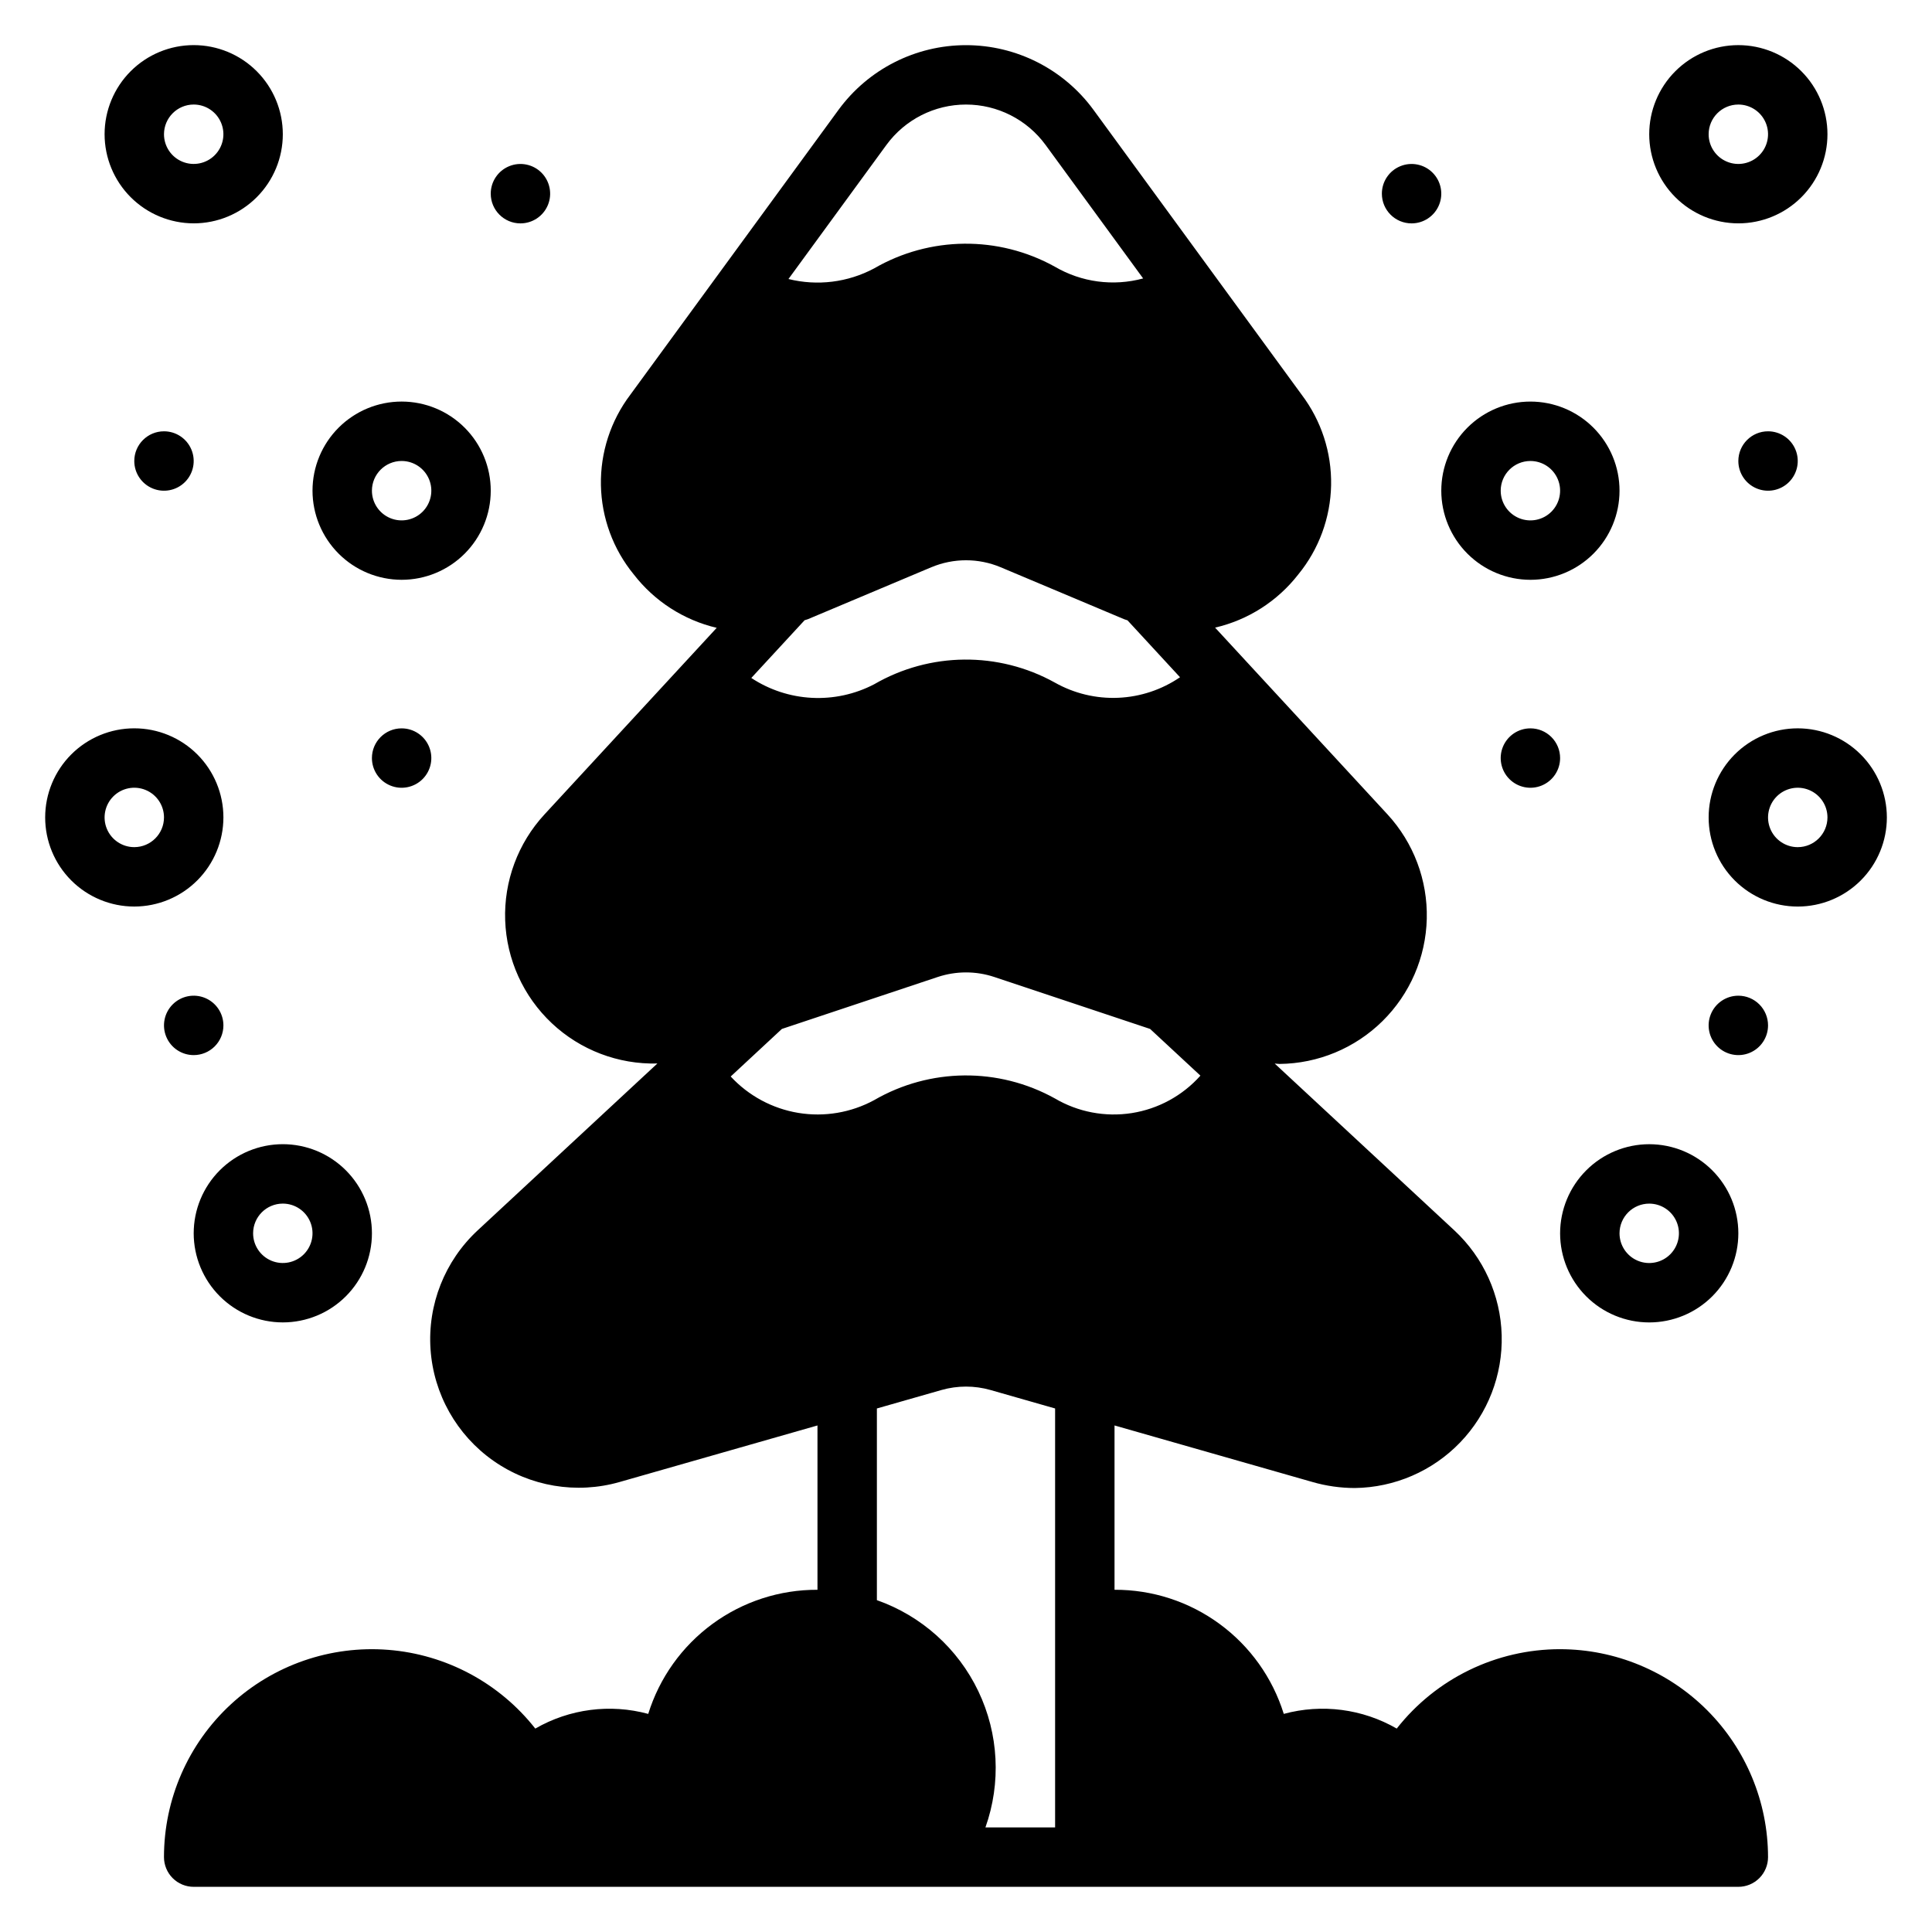 <?xml version="1.0" encoding="UTF-8"?>
<!-- The Best Svg Icon site in the world: iconSvg.co, Visit us! https://iconsvg.co -->
<svg fill="#000000" width="800px" height="800px" version="1.1" viewBox="144 144 512 512" xmlns="http://www.w3.org/2000/svg">
 <path d="m557.44 581.05c-16.895 0-32.855 7.754-43.293 21.039-9.062-5.227-19.836-6.629-29.934-3.891-2.973-9.562-8.934-17.918-17.008-23.836-8.07-5.922-17.832-9.098-27.844-9.055v-43.547l52.461 14.988v0.004c3.641 1.047 7.41 1.582 11.203 1.59 10.562-0.129 20.633-4.488 27.953-12.105 7.32-7.617 11.277-17.855 10.984-28.414-0.293-10.562-4.812-20.562-12.547-27.762l-47.605-44.207c0.422 0.012 0.848 0.102 1.27 0.102 10.223-0.098 20.008-4.168 27.289-11.344 7.281-7.176 11.492-16.902 11.742-27.125 0.246-10.219-3.484-20.137-10.406-27.66l-45.695-49.5c8.75-2.027 16.531-7.004 22.043-14.09 5.473-6.688 8.539-15.023 8.703-23.664 0.16-8.641-2.586-17.082-7.801-23.973l-55.156-75.469c-7.883-10.785-20.441-17.164-33.801-17.164s-25.918 6.379-33.801 17.164l-55.152 75.469c-5.215 6.891-7.961 15.332-7.797 23.973 0.164 8.641 3.231 16.977 8.707 23.66 5.488 7.098 13.246 12.094 21.98 14.152l-45.637 49.438c-7.039 7.617-10.785 17.707-10.422 28.07 0.363 10.363 4.805 20.168 12.359 27.273 7.551 7.106 17.605 10.941 27.973 10.672l-47.625 44.223c-8.707 8.086-13.297 19.668-12.488 31.52 0.809 11.855 6.93 22.707 16.652 29.535s22.008 8.898 33.43 5.637l52.461-14.992v43.547c-10.012-0.043-19.77 3.133-27.844 9.055-8.074 5.918-14.035 14.273-17.008 23.836-10.098-2.738-20.867-1.336-29.93 3.891-9.504-12.086-23.621-19.648-38.945-20.863-15.324-1.219-30.457 4.019-41.75 14.453-11.289 10.43-17.707 25.105-17.707 40.477 0 2.086 0.832 4.09 2.305 5.566 1.477 1.477 3.481 2.305 5.566 2.305h409.35c2.086 0 4.09-0.828 5.566-2.305 1.477-1.477 2.305-3.481 2.305-5.566-0.016-14.609-5.828-28.617-16.156-38.949-10.332-10.328-24.34-16.141-38.949-16.156zm-206.23-164.37 41.328-13.777c4.848-1.605 10.086-1.605 14.934 0l41.32 13.777 13.328 12.375h0.004c-4.738 5.316-11.176 8.824-18.211 9.926-7.035 1.098-14.238-0.277-20.371-3.891-14.934-8.281-33.121-8.105-47.891 0.461-6.133 3.324-13.195 4.512-20.078 3.379-6.883-1.137-13.191-4.531-17.93-9.648zm6.894-108.59 32.734-13.777v0.004c5.863-2.453 12.465-2.453 18.328 0l32.734 13.777c0.297 0.125 0.598 0.18 0.895 0.297l13.922 15.086c-4.848 3.309-10.523 5.195-16.391 5.445-5.863 0.25-11.68-1.148-16.789-4.035-14.934-8.285-33.121-8.109-47.891 0.461-5.082 2.644-10.777 3.883-16.5 3.586-5.723-0.293-11.262-2.113-16.043-5.266l14.121-15.297c0.289-0.117 0.59-0.156 0.879-0.277zm20.805-125.68c4.922-6.727 12.754-10.703 21.09-10.703 8.336 0 16.168 3.977 21.09 10.703l25.855 35.379c-7.906 2.148-16.34 1.023-23.406-3.117-14.934-8.281-33.117-8.105-47.891 0.461-6.957 3.711-15.043 4.715-22.695 2.809zm26.242 445.87c4.195-11.801 3.519-24.785-1.879-36.086-5.398-11.301-15.074-19.984-26.887-24.137v-50.797l17.125-4.894c4.242-1.207 8.734-1.207 12.98 0l17.125 4.894v111.02zm-209.82-425.09c6.266 0 12.273-2.488 16.699-6.918 4.43-4.43 6.918-10.438 6.918-16.699s-2.488-12.27-6.918-16.699c-4.426-4.43-10.434-6.918-16.699-6.918-6.262 0-12.27 2.488-16.699 6.918-4.426 4.43-6.914 10.438-6.914 16.699 0.004 6.262 2.496 12.266 6.922 16.691 4.43 4.426 10.434 6.918 16.691 6.926zm0-31.488c3.188 0 6.055 1.918 7.273 4.859 1.219 2.941 0.547 6.328-1.707 8.578-2.25 2.25-5.637 2.926-8.578 1.707s-4.859-4.09-4.859-7.273c0.008-4.344 3.527-7.867 7.871-7.871zm55.105 125.95c6.266 0 12.27-2.488 16.699-6.918 4.43-4.43 6.918-10.438 6.918-16.699 0-6.266-2.488-12.27-6.918-16.699-4.43-4.43-10.434-6.918-16.699-6.918-6.262 0-12.27 2.488-16.699 6.918-4.43 4.43-6.918 10.434-6.918 16.699 0.008 6.262 2.5 12.262 6.926 16.691 4.426 4.426 10.43 6.918 16.691 6.926zm0-31.488c3.184 0 6.055 1.918 7.273 4.859s0.543 6.324-1.707 8.578c-2.25 2.25-5.637 2.926-8.578 1.707-2.941-1.219-4.859-4.09-4.859-7.273 0.004-4.348 3.527-7.867 7.871-7.871zm-47.23 94.461c0-6.262-2.488-12.27-6.918-16.699-4.43-4.426-10.438-6.914-16.699-6.914s-12.27 2.488-16.699 6.914c-4.43 4.43-6.918 10.438-6.918 16.699 0 6.266 2.488 12.273 6.918 16.699 4.43 4.43 10.438 6.918 16.699 6.918 6.262-0.008 12.266-2.496 16.691-6.926 4.426-4.426 6.918-10.43 6.926-16.691zm-23.617 7.875c-3.184 0-6.055-1.918-7.273-4.859s-0.543-6.328 1.707-8.582c2.25-2.25 5.637-2.922 8.578-1.703s4.859 4.086 4.859 7.269c-0.004 4.348-3.527 7.867-7.871 7.875zm39.359 125.95c6.266 0 12.27-2.484 16.699-6.914s6.918-10.438 6.918-16.699c0-6.266-2.488-12.27-6.918-16.699-4.43-4.43-10.434-6.918-16.699-6.918-6.262 0-12.27 2.488-16.699 6.918-4.43 4.43-6.918 10.434-6.918 16.699 0.008 6.262 2.5 12.262 6.926 16.691 4.43 4.426 10.43 6.918 16.691 6.922zm0-31.488v0.004c3.184 0 6.055 1.918 7.273 4.859 1.219 2.941 0.543 6.324-1.707 8.578-2.25 2.25-5.637 2.926-8.578 1.707-2.941-1.219-4.859-4.09-4.859-7.273 0.004-4.348 3.527-7.867 7.871-7.871zm385.73-259.77c6.262 0 12.27-2.488 16.699-6.918 4.43-4.43 6.918-10.438 6.918-16.699s-2.488-12.27-6.918-16.699c-4.43-4.43-10.438-6.918-16.699-6.918-6.266 0-12.27 2.488-16.699 6.918-4.43 4.43-6.918 10.438-6.918 16.699 0.008 6.262 2.496 12.266 6.926 16.691 4.426 4.426 10.43 6.918 16.691 6.926zm0-31.488c3.184 0 6.055 1.918 7.273 4.859 1.219 2.941 0.543 6.328-1.707 8.578-2.254 2.25-5.637 2.926-8.578 1.707s-4.859-4.09-4.859-7.273c0.004-4.344 3.523-7.867 7.871-7.871zm-55.105 125.95c6.266 0 12.27-2.488 16.699-6.918 4.43-4.43 6.918-10.438 6.918-16.699 0-6.266-2.488-12.27-6.918-16.699-4.43-4.43-10.434-6.918-16.699-6.918-6.262 0-12.27 2.488-16.699 6.918-4.43 4.43-6.918 10.434-6.918 16.699 0.008 6.262 2.5 12.262 6.926 16.691 4.43 4.426 10.43 6.918 16.691 6.926zm0-31.488c3.184 0 6.055 1.918 7.273 4.859s0.543 6.324-1.707 8.578c-2.25 2.25-5.637 2.926-8.578 1.707-2.941-1.219-4.859-4.09-4.859-7.273 0.004-4.348 3.527-7.867 7.871-7.871zm70.848 70.848c-6.262 0-12.27 2.488-16.699 6.914-4.426 4.43-6.914 10.438-6.914 16.699 0 6.266 2.488 12.273 6.914 16.699 4.43 4.43 10.438 6.918 16.699 6.918 6.266 0 12.27-2.488 16.699-6.918 4.43-4.426 6.918-10.434 6.918-16.699-0.008-6.258-2.496-12.262-6.926-16.691-4.426-4.426-10.43-6.918-16.691-6.922zm0 31.488c-3.184 0-6.055-1.918-7.273-4.859-1.215-2.941-0.543-6.328 1.707-8.582 2.254-2.25 5.637-2.922 8.578-1.703 2.945 1.219 4.863 4.086 4.863 7.269-0.008 4.348-3.527 7.867-7.875 7.875zm-62.977 102.34c0 6.262 2.488 12.27 6.918 16.699 4.43 4.43 10.438 6.914 16.699 6.914 6.266 0 12.27-2.484 16.699-6.914 4.43-4.43 6.918-10.438 6.918-16.699 0-6.266-2.488-12.27-6.918-16.699-4.43-4.43-10.434-6.918-16.699-6.918-6.262 0.008-12.266 2.496-16.691 6.926-4.426 4.426-6.918 10.43-6.926 16.691zm23.617-7.871c3.184 0 6.055 1.918 7.273 4.859 1.219 2.941 0.543 6.324-1.707 8.578-2.25 2.25-5.637 2.926-8.578 1.707-2.941-1.219-4.859-4.09-4.859-7.273 0.004-4.348 3.527-7.867 7.871-7.871zm-307.01-267.65c0-3.184 1.918-6.051 4.859-7.269s6.328-0.547 8.578 1.703c2.25 2.254 2.926 5.641 1.707 8.582s-4.09 4.859-7.273 4.859c-4.348 0-7.871-3.527-7.871-7.875zm-86.594 62.977c3.184 0 6.055 1.918 7.273 4.859s0.547 6.328-1.707 8.582c-2.25 2.25-5.637 2.922-8.578 1.703s-4.859-4.086-4.859-7.269c0-4.348 3.523-7.875 7.871-7.875zm62.977 78.719v0.004c3.184 0 6.055 1.918 7.273 4.859 1.219 2.941 0.543 6.328-1.707 8.578s-5.637 2.926-8.578 1.707c-2.941-1.219-4.859-4.09-4.859-7.273 0-4.348 3.523-7.871 7.871-7.871zm-55.105 86.594c-3.184 0-6.051-1.918-7.269-4.859s-0.547-6.328 1.703-8.578c2.254-2.25 5.641-2.926 8.582-1.707s4.859 4.09 4.859 7.273c0 2.09-0.832 4.09-2.309 5.566-1.477 1.477-3.477 2.305-5.566 2.305zm314.88-228.29c0-3.184 1.918-6.051 4.859-7.269s6.328-0.547 8.578 1.703c2.254 2.254 2.926 5.641 1.707 8.582s-4.09 4.859-7.273 4.859c-4.348 0-7.871-3.527-7.871-7.875zm102.34 62.977c3.184 0 6.055 1.918 7.273 4.859s0.543 6.328-1.707 8.582c-2.25 2.25-5.637 2.922-8.578 1.703s-4.859-4.086-4.859-7.269c0-4.348 3.523-7.875 7.871-7.875zm-55.105 86.594c0 3.184-1.918 6.055-4.859 7.273s-6.324 0.543-8.578-1.707c-2.25-2.25-2.926-5.637-1.707-8.578 1.219-2.941 4.09-4.859 7.273-4.859 2.09 0 4.09 0.828 5.566 2.305 1.477 1.477 2.305 3.477 2.305 5.566zm55.105 70.848c0 3.184-1.918 6.055-4.859 7.273s-6.328 0.543-8.578-1.707c-2.254-2.25-2.926-5.637-1.707-8.578 1.219-2.941 4.09-4.859 7.273-4.859 2.086 0 4.09 0.828 5.566 2.305 1.477 1.477 2.305 3.481 2.305 5.566z"/>
</svg>